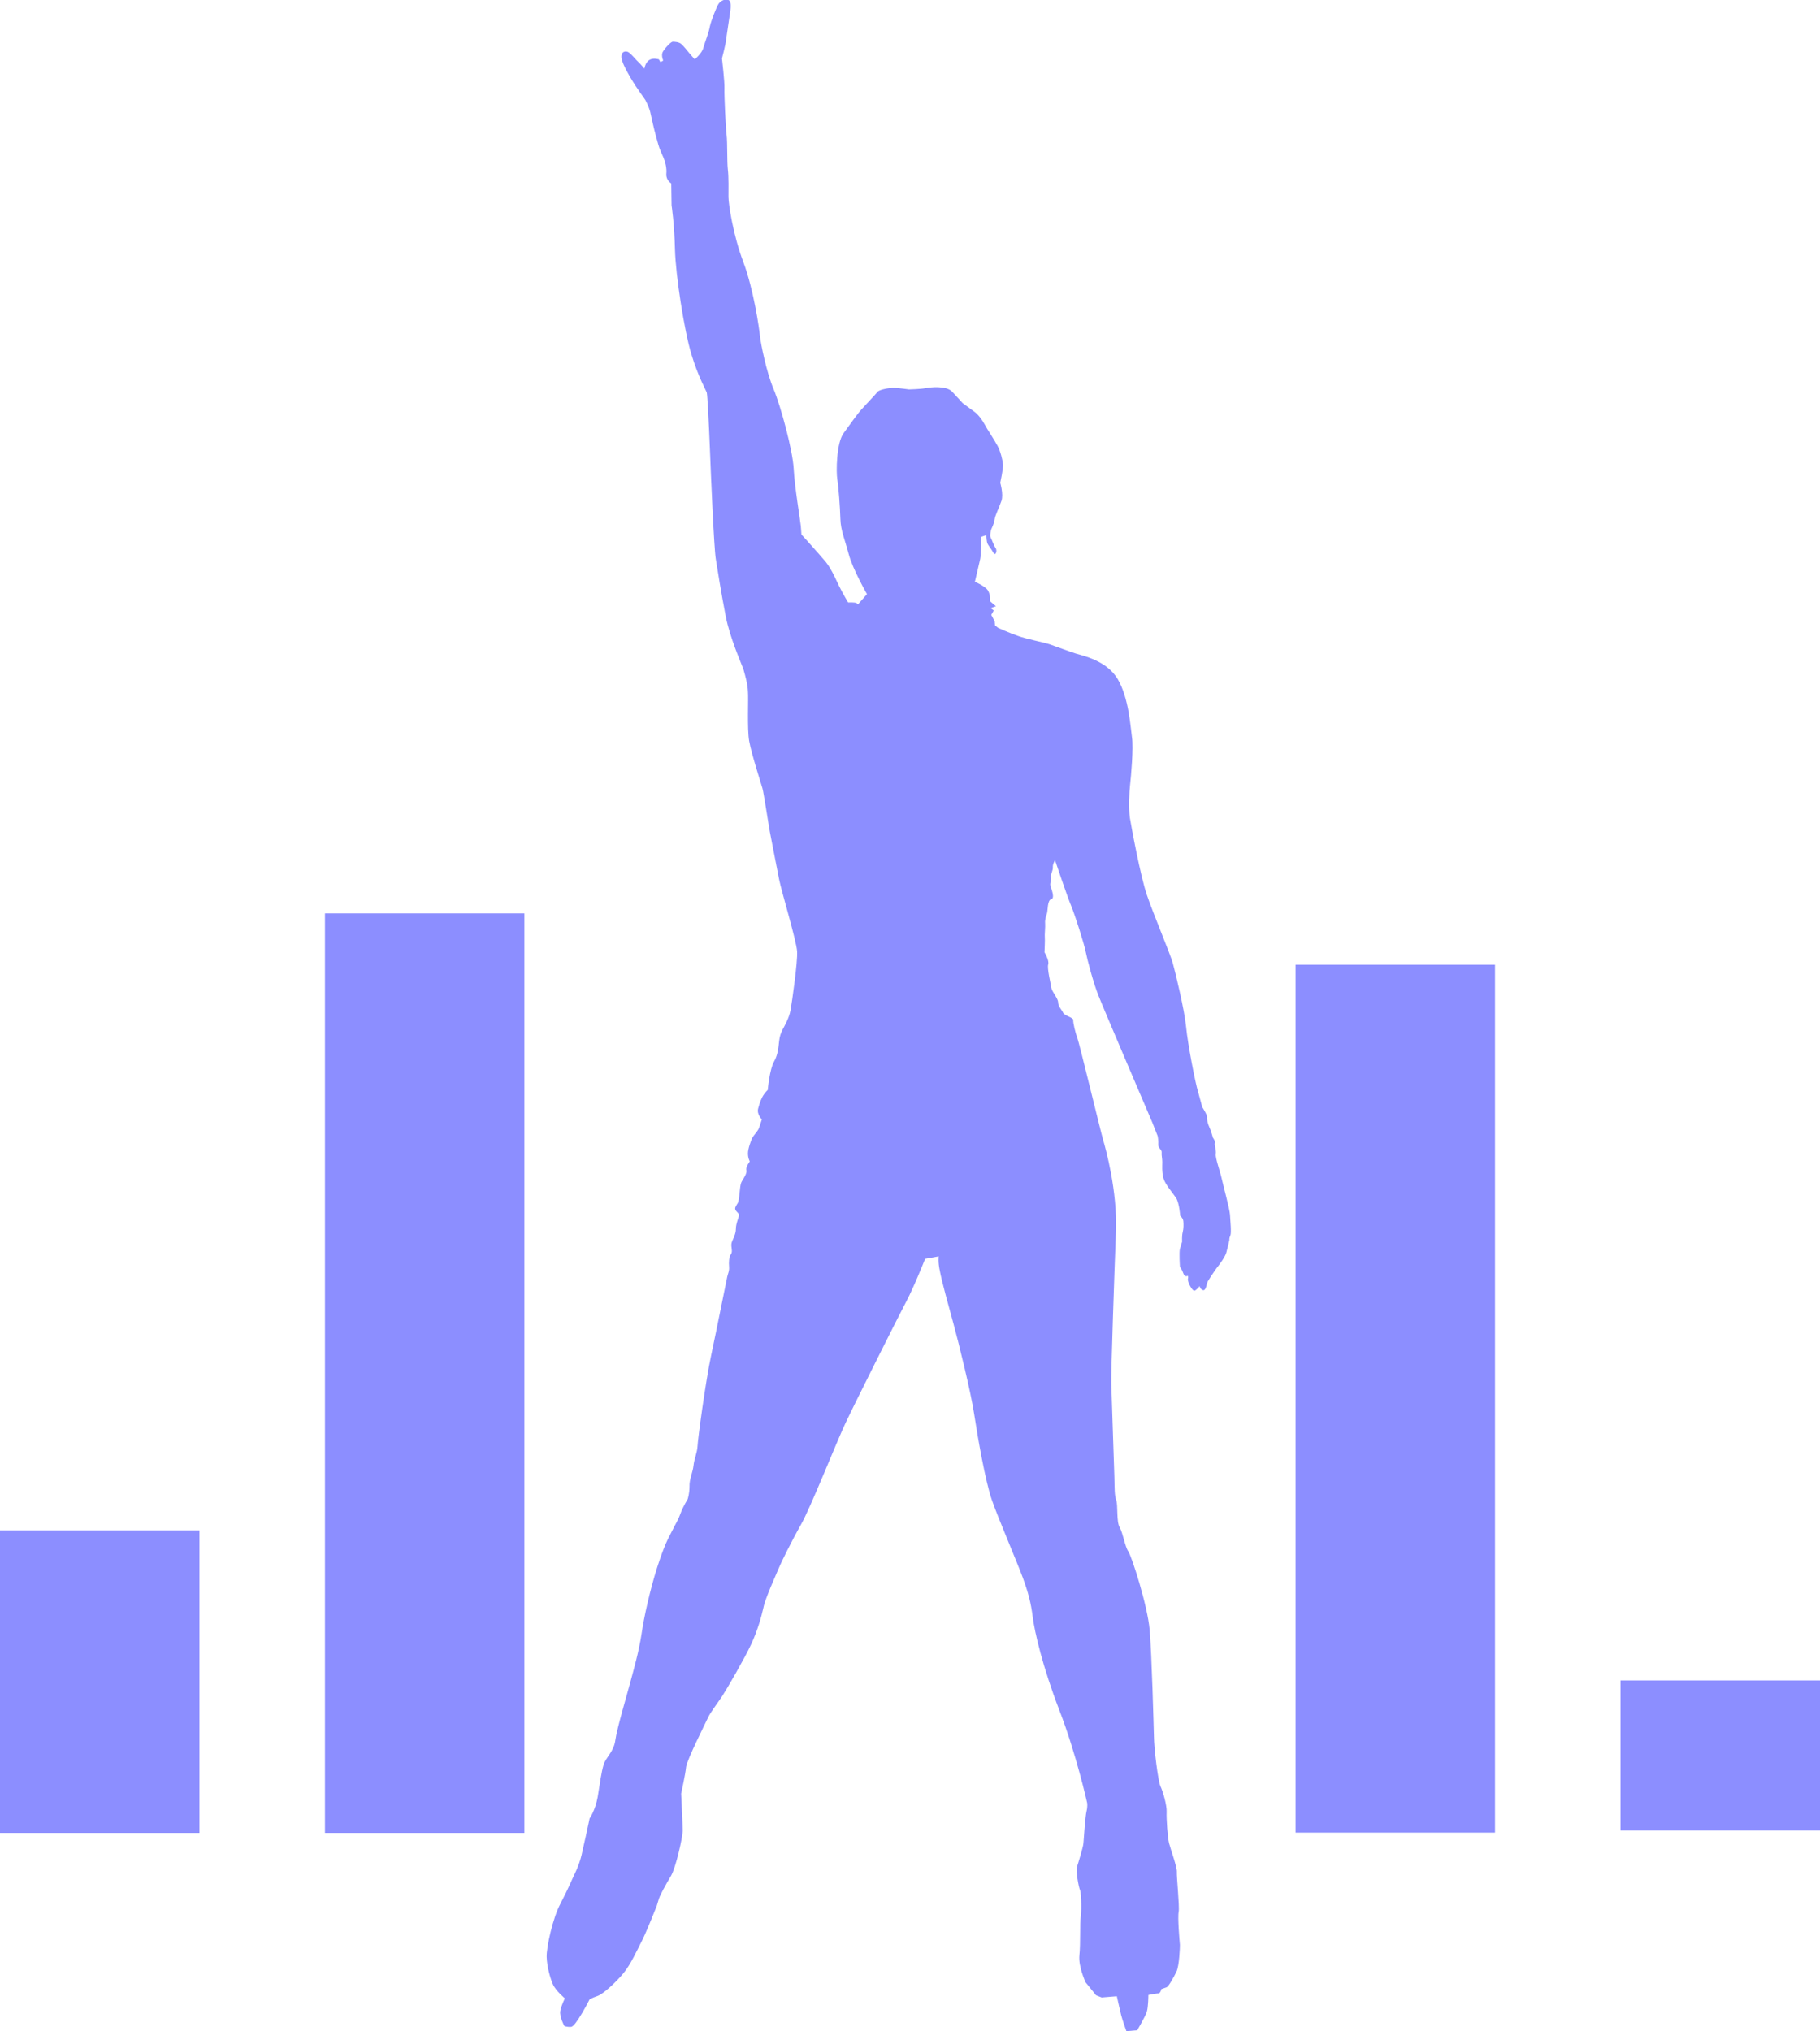 <?xml version="1.0" encoding="utf-8"?>
<!-- Generator: Adobe Illustrator 28.2.0, SVG Export Plug-In . SVG Version: 6.00 Build 0)  -->
<svg version="1.1" id="Capa_1" xmlns="http://www.w3.org/2000/svg" xmlns:xlink="http://www.w3.org/1999/xlink" x="0px" y="0px"
	 viewBox="0 0 588.6 656.7" style="enable-background:new 0 0 588.6 656.7;" xml:space="preserve">
<style type="text/css">
	.st0{fill-rule:evenodd;clip-rule:evenodd;fill:#8C8EFF;}
	.st1{fill:#8C8EFF;}
</style>
<path class="st0" d="M371.4,645c0,0,0,3.8-0.5,5.4c-0.5,1.6-3.1,6-3.1,6l-3.5,0.3c0,0-1.3-3.6-1.7-5.2c-0.4-1.6-1.4-6.1-1.4-6.1
	l-4.9,0.4l-1.8-0.7l-3.4-4.2c0,0-2.4-5.1-2-8.8s0.1-10.8,0.4-12.1c0.3-1.2,0.3-7.7-0.2-8.9s-1.4-6.3-1-7.5s2-6.3,2.1-7.7
	s0.6-8.7,1-10.3c0.4-1.6,0.2-2.7,0.2-2.7s-3.5-15.8-9-30c-5.5-14.3-8-25.4-8.6-30.1s-1.4-7.7-3.2-12.7c-1.8-4.9-7.9-19.1-10-25.1
	c-2.1-6-4.6-20.3-5.7-27.6c-1.1-7.3-5-23.1-6.7-29.3c-1.7-6.2-3.8-13.8-4.4-17c-0.7-3.2-0.4-4.9-0.4-4.9l-4.4,0.8
	c0,0-3.6,9.1-6.1,13.8s-16.6,32.8-19.7,39.4c-3.1,6.6-11.3,27.4-14.4,32.8c-3,5.3-6.5,12.4-7.3,14.4c-0.8,2-4.2,9.3-4.8,12.4
	c-0.7,3.1-1.9,7.4-4,11.9c-2.1,4.5-7.7,14.2-9.4,16.8c-1.7,2.5-3.8,5.3-4.4,6.6s-7,14-7.2,16.2c-0.2,2.2-1.6,8.6-1.6,8.6
	s0.5,10,0.5,12c0,2-2.2,11.9-3.8,14.6s-3.5,6.1-3.9,7.4s-0.7,2.3-0.7,2.3s-3.3,8.4-4.9,11.5s-3.5,7.4-5.9,10.3
	c-2.4,2.9-6.4,6.6-8.3,7.3c-2,0.7-2.6,1.1-2.6,1.1s-4.5,8.9-6,8.9c-1.5,0.1-2.2-0.3-2.2-0.3s-1.6-3-1.3-4.8c0.3-1.8,1.5-4.1,1.5-4.1
	s-3-2.5-3.9-4.6c-0.9-2.1-1.9-5.7-2-8.8s2-12.7,4.5-17.3c2.4-4.6,4.2-8.8,4.2-8.8s1.8-3.4,2.6-6.9s2-8.9,2.3-10.4
	c0.3-1.5,0.3-1.4,0.3-1.4s1.8-2.5,2.6-6.9c0.7-4.4,1.2-8,1.9-10.4s3.3-4.2,3.8-7.9s3.7-14.5,4.8-18.6s2.9-10.4,3.7-15.9
	s2.7-14,5-21.3c2.4-7.4,3.4-9.1,4.9-12c1.4-2.8,2-3.6,2.7-5.6c0.7-2,2.3-4.6,2.3-4.6s0.6-1.7,0.6-4.1c-0.1-2.3,1.1-4.7,1.3-6.8
	s1.2-4.1,1.3-6.3c0.1-2.3,2.6-20.9,4.4-29.3c1.8-8.4,4.9-24.1,5.2-25.4s0.7-1.8,0.6-3.2c-0.1-1.4-0.1-3.1,0.6-4.1
	c0.7-0.9-0.1-2.4,0.2-3.6c0.3-1.2,1.4-2.7,1.4-4.6c0-1.8,1-3.7,1-4.5s-1.7-1.3-1.1-2.6c0.6-1.3,0.8-0.8,1.1-2.8
	c0.3-1.9,0.3-4.4,0.9-5.4c0.6-1,1.8-2.8,1.5-3.7c-0.3-0.9,1.1-2.8,1.1-2.8s-0.6-1-0.6-2.6c0-1.6,1.1-4.4,1.4-5s1.7-2.2,2-2.8
	s1.1-3.2,1.1-3.2s-1.7-1.6-1.2-3.5c0.5-1.9,1.1-3.5,1.9-4.6c0.8-1.1,1.2-1.4,1.2-1.4s0.6-6.6,2-9.1c1.4-2.4,1.5-5.2,1.7-6.8
	c0.2-1.6,0.5-2.4,1.1-3.6s2.1-3.6,2.6-6.4c0.5-2.9,2.3-15.5,2.1-18.9c-0.2-3.4-5.1-19.6-5.8-23.2c-0.7-3.6-2.5-12.7-3-15.4
	s-2-12.7-2.4-14.1c-0.4-1.4-3.6-11.3-4.3-15.3s-0.2-13.6-0.4-16c-0.1-2.4-0.8-4.9-1.4-7c-0.7-2.1-4.4-10.2-5.8-17.4
	c-1.4-7.2-2.6-14.7-3.2-18.5c-0.6-3.8-1.6-27.6-1.9-35.5c-0.3-7.9-0.8-17.4-1-18.2c-0.2-0.8-2.7-4.9-5-12.5
	c-2.3-7.6-5.1-25.5-5.3-33.9c-0.2-8.4-1.1-14.2-1.1-14.2l-0.1-7.1c0,0-1.7-1-1.6-3c0.2-2-0.3-3.8-0.9-5.3c-0.6-1.4-1.3-2.8-1.7-4.3
	c-0.4-1.5-0.9-3.1-1.3-4.8s-0.9-3.8-1.3-5.7c-0.5-1.9-1.6-3.9-1.6-3.9s-3.4-4.8-4-5.9c-0.7-1.1-3.5-5.7-3.7-7.7s1.2-2.3,2.1-1.9
	c0.9,0.4,2.8,2.8,3.4,3.3c0.6,0.5,1.9,2.1,1.9,2.1s0.3-2,1.6-2.8c1.3-0.8,3.1-0.2,3.1-0.2l0.5,0.9l0.9-0.5c0,0-0.7-1.6-0.2-2.7
	c0.5-1,2.6-3.4,3.3-3.4c0.7,0,2,0.1,2.7,0.7c0.7,0.6,2.1,2.3,2.9,3.3c0.9,1,1.5,1.7,1.5,1.7s2.4-2,2.8-3.8c0.5-1.8,1.8-5,2.1-6.9
	c0.4-1.8,1.9-5.6,2.6-6.9c0.6-1.3,2.4-2.1,3.4-1.6c1.1,0.5,0.7,3,0.4,4.9c-0.3,1.9-1,6.7-1.2,8.1c-0.1,1.4-1.3,5.9-1.3,5.9
	s0.9,7.7,0.8,9.7c-0.1,2.1,0.4,12.7,0.7,15.1s0.1,8.6,0.4,11.1c0.3,2.5,0.2,6.7,0.2,8.9s1.5,12.3,4.8,21s5.2,21.7,5.4,24.1
	c0.3,2.4,2,11.3,4.4,17c2.4,5.8,6.2,19.9,6.5,25.8c0.3,5.9,2.2,17.1,2.3,18.5c0.1,1.4,0.2,2.7,0.2,2.7s5.7,6.3,7.8,8.8
	c2.1,2.5,4,7.3,4.7,8.5c0.6,1.3,2.6,4.7,2.6,4.7s2.2-0.1,2.7,0.2c0.5,0.3,0.5,0.4,0.5,0.4l2.9-3.3c0,0-4.6-8-5.9-12.9
	c-1.3-4.9-2.6-7.7-2.7-11.4s-0.6-10.5-1-12.8c-0.4-2.4-0.3-11.7,2-14.9s5-6.9,5.7-7.6c0.6-0.7,4.7-5,5.3-5.8s4.2-1.4,5.7-1.3
	s4.5,0.5,4.5,0.5s3.9-0.1,5.3-0.4c1.4-0.3,6.7-0.9,8.6,1.1c1.9,2,3.4,3.7,3.4,3.7s2.4,1.8,3.8,2.8c1.4,1,2.7,2.9,3.4,4.2
	c0.7,1.3,1,1.7,1,1.7s2.1,3.3,3.1,5.1c1,1.8,1.7,4.8,1.8,6.1c0.1,1.3-0.9,5.9-0.9,5.9s1.1,3.7,0.4,5.8s-2.1,4.8-2.2,6
	c-0.1,1.2-1.1,3.2-1.1,3.2s-0.6,2-0.2,2.7s1,2.6,1.6,3.4c0.6,0.8,0,2.9-0.8,1.4s-1.8-2.3-2-3.4c-0.2-1.1-0.2-2.2-0.2-2.2l-1.7,0.6
	c0,0,0.1,5.4-0.3,7.2c-0.4,1.8-1.7,7.3-1.7,7.3s3.3,1.4,4.2,2.8s0.7,3.5,0.7,3.5l1.9,1.6l-1.7,0.6l1,0.8l-0.8,1.4l1.1,2.1l0.1,1.3
	l1,0.8c0,0,3.5,1.6,6.4,2.6c3,1.1,8.2,2,10.5,2.8c2.3,0.8,6,2.2,8.2,2.9s10,2.2,13.6,8.3c3.6,6.1,4.1,15.4,4.6,18.8
	s-0.3,12.7-0.6,15.2s-0.5,7.6-0.1,10.7c0.5,3.1,3.4,18.8,5.5,25c2.1,6.2,7.5,18.9,8.4,22.1c0.9,3.2,3.8,15.3,4.3,20.6
	c0.5,5.3,2.9,17.9,3.9,21.1c0.9,3.2,1.3,4.8,1.3,4.8s1.7,2.6,1.6,3.4c-0.1,0.8,0.2,2,0.7,3.1c0.5,1,1.2,3.5,1.2,3.5s0.8,1,0.6,1.7
	c-0.2,0.7,0.5,2.2,0.3,3.5s1.4,5.6,1.9,7.9s2.6,9.9,2.7,11.8s0.5,5.8,0.1,6.7c-0.4,0.8-0.3,1.4-0.3,1.4s-0.6,2.7-1,4.1
	s-2.1,3.7-3.2,5.1c-1.1,1.5-2.3,3.4-2.8,4.2c-0.4,0.9-0.6,3.2-1.6,2.8c-1-0.4-1-1.3-1-1.3s-1.1,1.4-1.7,1.5
	c-0.6,0.1-1.5-1.7-1.5-1.7s-0.8-1.5-0.6-2.2c0.2-0.7-0.1-0.9-0.1-0.9s-0.9,0.6-1.4-0.8c-0.5-1.4-1.1-2.1-1.1-2.1s-0.3-4.6,0-5.8
	c0.3-1.1,0.7-2.3,0.7-2.3s-0.1-2,0.2-3.1c0.3-1.1,0.3-2.6,0.2-3.6s-1-1.7-1-1.7s-0.3-4.1-1.3-5.7c-1-1.6-3.5-4.3-4.1-6.4
	s-0.4-4.1-0.4-5.3s-0.3-2.2-0.2-3.1c0.1-0.9-1.2-1.4-1.1-2.6c0.1-1.2-0.2-2.7-0.2-2.7l-1.7-4.3c0,0-15.9-37.1-17.4-41
	c-1.6-3.9-3.7-11.8-4.2-14.4c-0.5-2.5-3.4-11.7-4.7-14.8c-1.3-3.1-5.2-14.7-5.2-14.7s-0.8,1.3-0.7,2.3s-0.8,2.3-0.6,3.2
	c0.2,0.8-0.4,1.9-0.2,2.7s1.6,4.1,0.3,4.4c-1.3,0.3-1.1,3.7-1.4,4.6c-0.3,0.9-0.7,2-0.6,3.2c0.1,1.1-0.2,3.9-0.1,4.5
	s-0.1,4.9-0.1,4.9s1.6,2.6,1.2,3.9c-0.4,1.3,0.8,6.1,1,7.5c0.2,1.4,2.1,3.3,2.2,4.7c0,1.4,1.2,2.5,1.6,3.4c0.4,1,3.4,1.6,3.3,2.4
	s0.7,4.2,1.3,5.7c0.6,1.5,7.6,30.5,8.4,33.2c0.8,2.7,4.6,16.3,4.1,29.5c-0.5,13.2-1.6,45.3-1.5,49.1s0.9,26.4,1,30.2
	c0.1,3.8,0,5.9,0.6,7.5s0,6.9,1.1,8.8s1.7,6.2,2.8,7.8c1.1,1.6,6.2,17.4,6.9,25.3c0.7,7.9,1.3,31.3,1.4,34.7
	c0,3.4,1.3,14.2,2.1,15.9c0.8,1.7,2.1,6.1,2,8.3c-0.1,2.2,0.3,8.3,0.8,10.2c0.5,1.9,2.6,7.7,2.5,9.2c-0.1,1.5,0.9,11.2,0.6,12.9
	c-0.4,1.6,0.3,9.7,0.4,10.7c0,0.9-0.2,6.7-1.1,8.6c-0.9,1.9-2.6,4.9-3.2,5.1c-0.6,0.2-1.7,0.6-1.7,0.6s-0.3,1.6-1.2,1.4
	C372.7,644.7,371.4,645,371.4,645z"/>
<rect y="494.8" class="st1" width="64.5" height="97.8"/>
<rect x="105.1" y="295.3" class="st1" width="64.5" height="297.3"/>
<rect x="419" y="311.9" class="st1" width="64.5" height="280.6"/>
<rect x="524.1" y="543.3" class="st1" width="64.5" height="48.5"/>
</svg>
